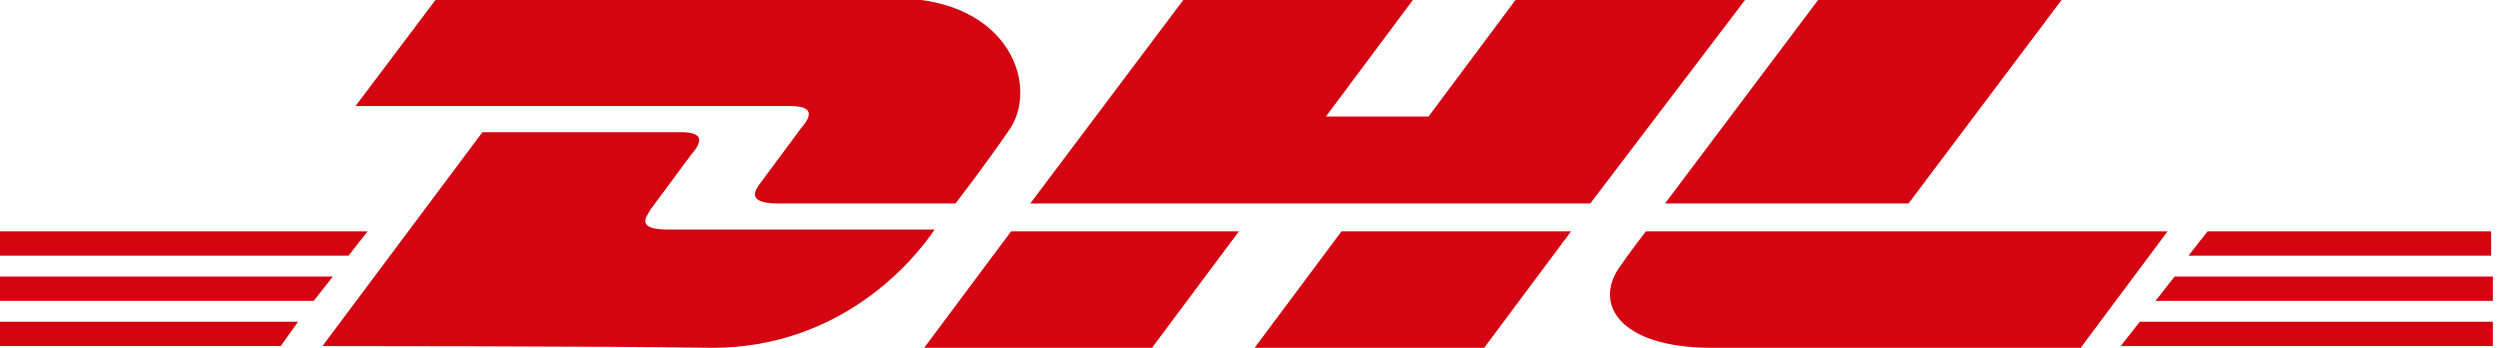 <svg width="115" height="16" viewBox="0 0 115 16" fill="none" xmlns="http://www.w3.org/2000/svg">
<path d="M-0.208 14.8H13.711L12.912 15.92H-0.208V14.8Z" fill="#D40511"/>
<path d="M114.592 15.92H97.552L98.431 14.8H114.672V15.92H114.592Z" fill="#D40511"/>
<path d="M-0.208 12.72H15.312L14.431 13.84H-0.208V12.72Z" fill="#D40511"/>
<path d="M-0.208 10.64H16.912L16.032 11.76H-0.208V10.64Z" fill="#D40511"/>
<path d="M114.592 13.84H99.152L100.032 12.72H114.672V13.84H114.592Z" fill="#D40511"/>
<path d="M101.551 10.64H114.591V11.76H100.671L101.551 10.64Z" fill="#D40511"/>
<path d="M14.832 15.92L22.192 6.08C22.192 6.08 30.352 6.08 31.311 6.08C32.352 6.08 32.352 6.48 31.791 7.12C31.311 7.76 30.431 8.96 29.951 9.6C29.712 10 29.232 10.56 30.752 10.56C32.431 10.56 42.992 10.56 42.992 10.56C42.032 12 38.672 16 32.752 16C27.951 15.92 14.832 15.92 14.832 15.92Z" fill="#D40511"/>
<path d="M56.992 10.64L52.992 16H42.511L46.511 10.64H56.992Z" fill="#D40511"/>
<path d="M72.271 10.64L68.271 16H57.711L61.711 10.64H72.271Z" fill="#D40511"/>
<path d="M75.711 10.64C75.711 10.64 74.911 11.68 74.591 12.16C73.231 13.92 74.431 16 78.751 16C83.711 16 95.711 16 95.711 16L99.711 10.64H75.711Z" fill="#D40511"/>
<path d="M20.032 -7.81193e-05L16.352 4.88C16.352 4.88 35.312 4.88 36.352 4.88C37.392 4.88 37.392 5.28 36.832 5.92C36.352 6.56 35.472 7.76 34.992 8.4C34.752 8.72 34.272 9.36 35.792 9.36C37.472 9.36 43.952 9.36 43.952 9.36C43.952 9.36 45.312 7.6 46.352 6.08C47.872 4.08 46.512 -0.08 41.152 -0.08C36.352 -7.81193e-05 20.032 -7.81193e-05 20.032 -7.81193e-05Z" fill="#D40511"/>
<path d="M73.152 9.36H47.392L54.432 0H64.992L60.992 5.36H65.712L69.712 0H80.272L73.152 9.36Z" fill="#D40511"/>
<path d="M94.832 0L87.792 9.36H76.592L83.632 0H94.832Z" fill="#D40511"/>
</svg>
